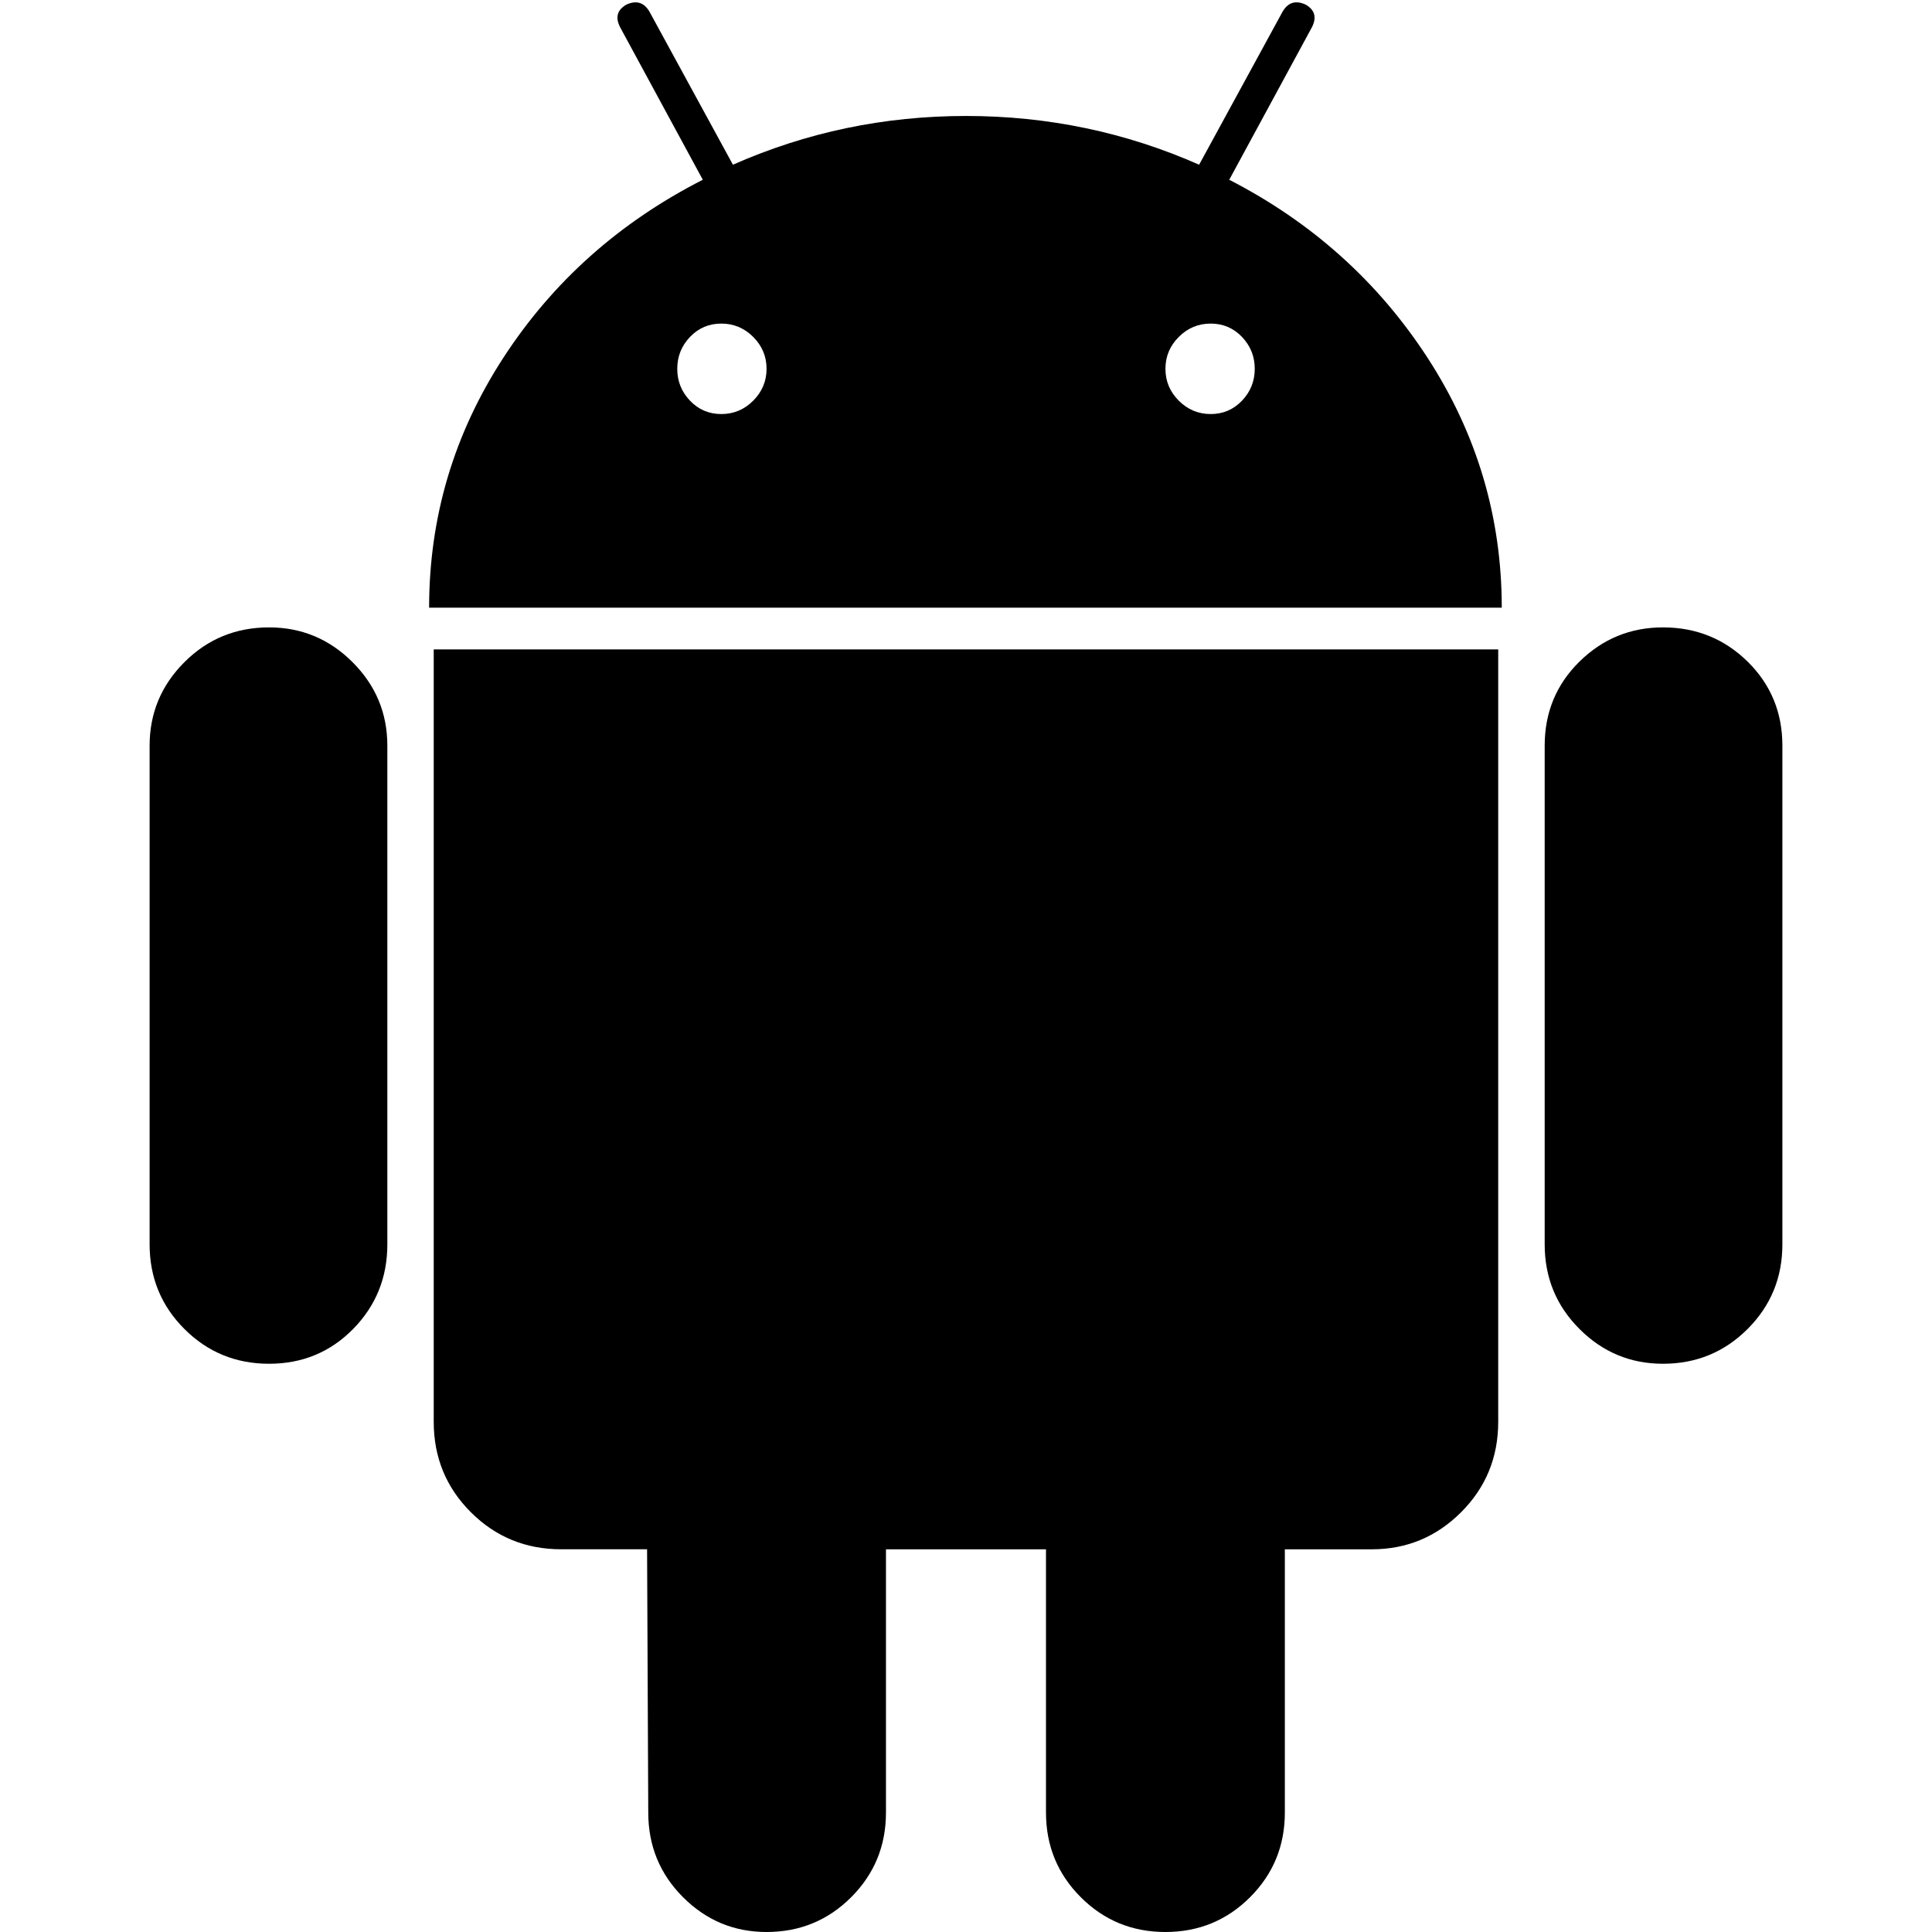 <svg height="2500" viewBox="42.544 -.671 467.96 553.72" width="2500" xmlns="http://www.w3.org/2000/svg"><path d="m76.774 179.141c-9.529 0-17.614 3.323-24.26 9.969s-9.97 14.621-9.97 23.929v142.914c0 9.541 3.323 17.619 9.97 24.266 6.646 6.646 14.731 9.97 24.26 9.97 9.522 0 17.558-3.323 24.101-9.97 6.53-6.646 9.804-14.725 9.804-24.266v-142.914c0-9.309-3.323-17.283-9.97-23.929s-14.627-9.969-23.935-9.969zm275.198-128.294 23.598-43.532c1.549-2.882.998-5.092-1.658-6.646-2.883-1.34-5.098-.661-6.646 1.989l-23.928 43.88c-21.055-9.309-43.324-13.972-66.807-13.972-23.488 0-45.759 4.664-66.806 13.972l-23.929-43.88c-1.555-2.65-3.77-3.323-6.646-1.989-2.662 1.561-3.213 3.764-1.658 6.646l23.599 43.532c-23.929 12.203-42.987 29.198-57.167 51.022-14.18 21.836-21.273 45.698-21.273 71.628h307.426c0-25.924-7.094-49.787-21.273-71.628-14.181-21.824-33.129-38.819-56.832-51.022zm-136.433 63.318c-2.552 2.558-5.6 3.831-9.143 3.831-3.55 0-6.536-1.273-8.972-3.831-2.436-2.546-3.654-5.582-3.654-9.137 0-3.543 1.218-6.585 3.654-9.137 2.436-2.546 5.429-3.819 8.972-3.819s6.591 1.273 9.143 3.819c2.546 2.558 3.825 5.594 3.825 9.137-.007 3.549-1.285 6.591-3.825 9.137zm140.086 0c-2.441 2.558-5.434 3.831-8.971 3.831-3.551 0-6.598-1.273-9.145-3.831-2.551-2.546-3.824-5.582-3.824-9.137 0-3.543 1.273-6.585 3.824-9.137 2.547-2.546 5.594-3.819 9.145-3.819 3.543 0 6.529 1.273 8.971 3.819 2.438 2.558 3.654 5.594 3.654 9.137 0 3.549-1.217 6.591-3.654 9.137zm-231.654 292.639c0 10.202 3.543 18.838 10.63 25.925 7.093 7.087 15.729 10.63 25.924 10.63h24.596l.337 75.454c0 9.528 3.323 17.619 9.969 24.266s14.627 9.97 23.929 9.97c9.523 0 17.613-3.323 24.26-9.97s9.97-14.737 9.97-24.266v-75.447h45.864v75.447c0 9.528 3.322 17.619 9.969 24.266s14.73 9.97 24.26 9.97c9.523 0 17.613-3.323 24.26-9.97s9.969-14.737 9.969-24.266v-75.447h24.928c9.969 0 18.494-3.544 25.594-10.631 7.086-7.087 10.631-15.723 10.631-25.924v-221.361h-305.09zm352.304-227.663c-9.309 0-17.283 3.274-23.93 9.804-6.646 6.542-9.969 14.578-9.969 24.094v142.914c0 9.541 3.322 17.619 9.969 24.266s14.627 9.97 23.93 9.97c9.523 0 17.613-3.323 24.26-9.97s9.969-14.725 9.969-24.266v-142.914c0-9.517-3.322-17.552-9.969-24.094-6.647-6.53-14.737-9.804-24.26-9.804z"/></svg>